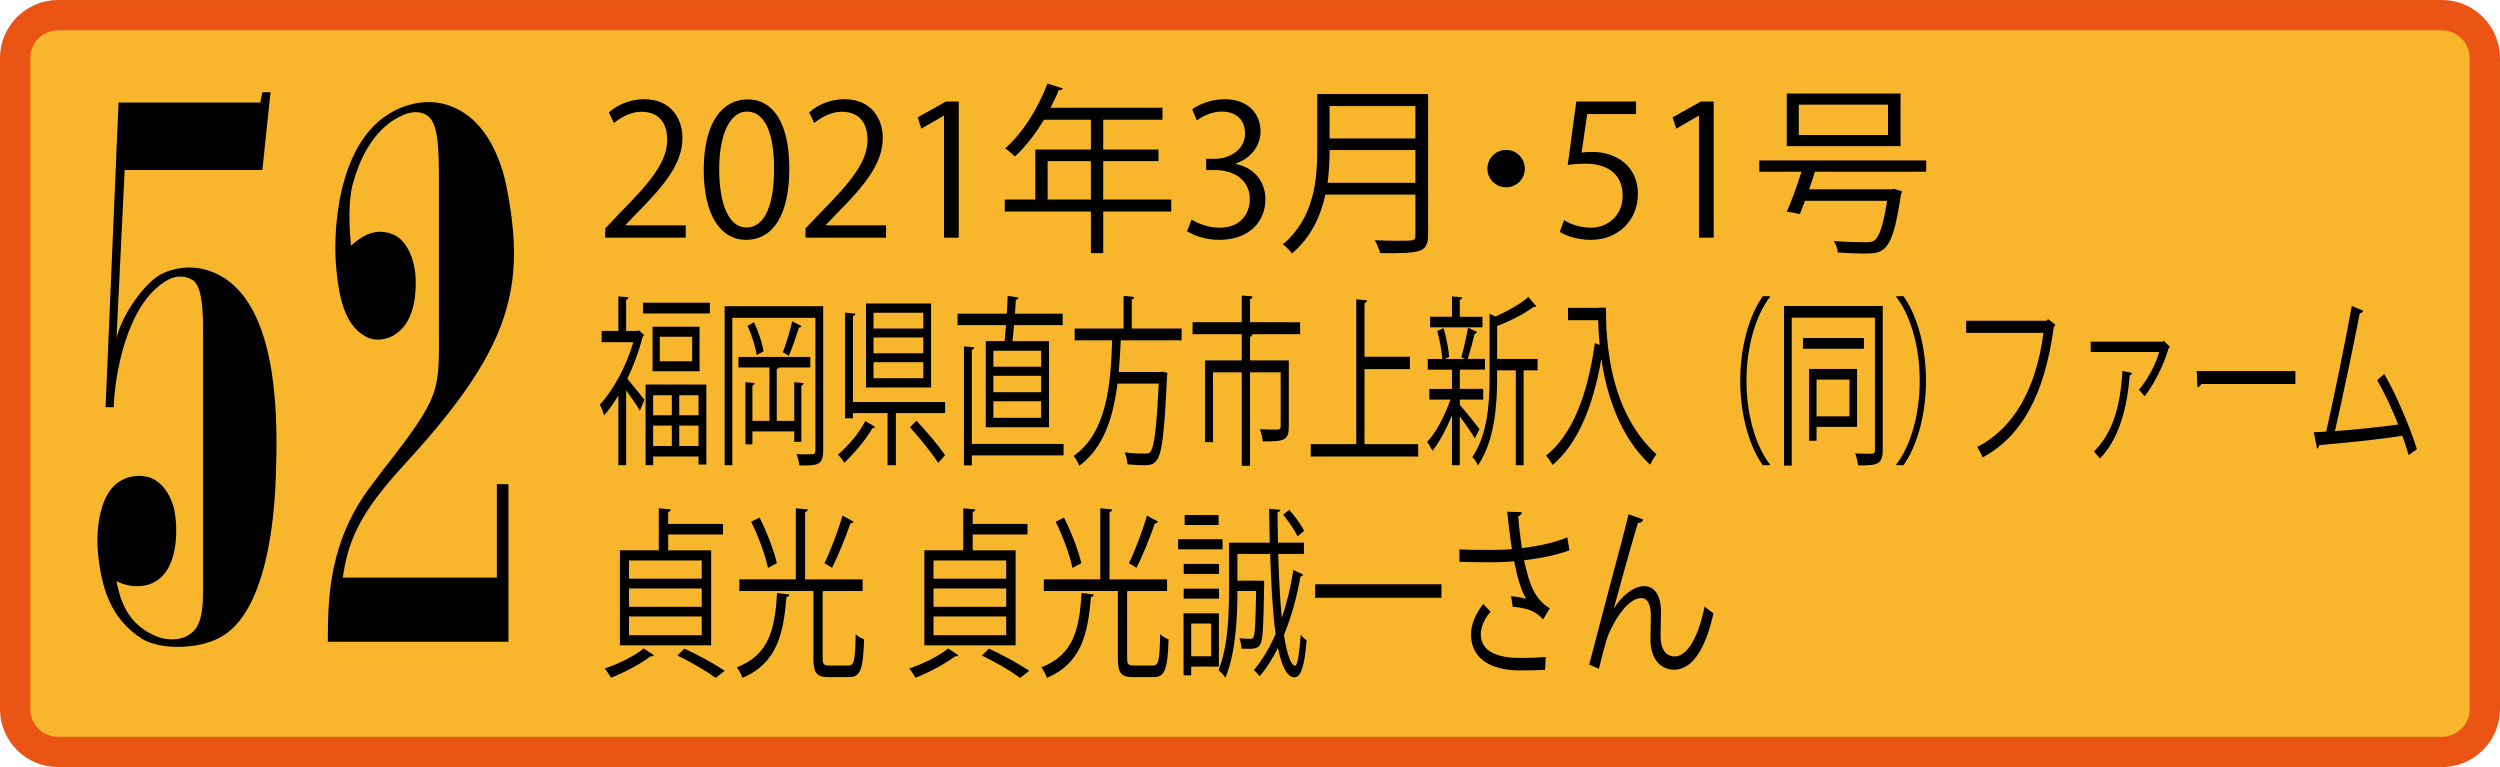 <!-- Generator: Adobe Illustrator 25.2.0, SVG Export Plug-In  -->
<svg version="1.1" xmlns="http://www.w3.org/2000/svg" xmlns:xlink="http://www.w3.org/1999/xlink" x="0px" y="0px"
	 width="132.016px" height="40.506px" viewBox="0 0 132.016 40.506"
	 style="overflow:visible;enable-background:new 0 0 132.016 40.506;" xml:space="preserve">
<style type="text/css">
	.st0{fill:#F8B62D;stroke:#EA5515;stroke-width:1.6;}
</style>
<defs>
</defs>
<path class="st0" d="M131.216,37.438c0,1.253-1.018,2.269-2.27,2.269H81.322H3.069c-1.255,0-2.27-1.016-2.27-2.269V3.069
	C0.8,1.816,1.815,0.8,3.069,0.8h125.877c1.252,0,2.27,1.016,2.27,2.269V37.438z"/>
<g>
	<path d="M14.286,4.873l-0.432,4.104H6.583l-0.432,8.893c0.216-1.08,1.44-2.988,2.483-3.457c1.116-0.467,2.232-0.359,3.24,0.289
		c2.915,1.908,2.771,7.811,2.699,10.295c-0.036,0.863-0.144,7.018-2.844,8.602c-1.188,0.721-3.275,0.721-4.211,0.145
		c-1.728-1.08-2.16-2.807-2.34-4.463c-0.108-1.08,0-2.951,0.972-3.744c0.504-0.396,1.152-0.504,1.764-0.324
		c0.756,0.289,1.152,1.08,1.296,1.729c0.18,0.971,0.18,2.699-0.684,3.527c-0.684,0.648-1.692,0.576-2.376,0.217
		c0.18,0.936,0.54,2.195,1.944,2.842c0.791,0.396,1.583,0.217,1.871,0c0.864-0.504,0.756-1.834,0.756-3.418V18.336
		c0-1.367,0.072-3.203-0.575-3.562c-0.36-0.217-0.864-0.252-1.332,0.035c-2.196,1.26-2.771,5.219-2.808,6.695H5.575L6.26,5.414
		h7.486l0.108-0.541H14.286z"/>
	<path d="M26.238,30.502V25.57h0.612v8.316h-9.539c0-2.377,0.072-5.4,2.376-8.352l0.54-0.721c3.131-3.994,2.951-4.139,2.951-7.594
		V9.842c0-1.836,0-3.275-0.576-3.709c-0.252-0.215-0.756-0.322-1.367-0.035c-1.368,0.611-2.16,2.053-2.556,3.455
		c-0.181,0.504-0.324,1.621-0.145,3.42c0.72-0.648,1.404-0.936,2.268-0.576c0.756,0.361,1.152,1.439,1.152,2.52
		c0,0.936-0.18,2.16-1.08,2.736c-0.359,0.252-1.044,0.432-1.584,0.107c-1.044-0.576-1.367-1.943-1.512-3.383
		c-0.252-2.16,0.072-6.588,2.628-8.279c0.899-0.611,2.231-0.973,3.455-0.469c1.836,0.721,2.664,2.844,2.952,4.572
		c0.899,4.859,0.144,8.027-4.68,13.463l-1.26,1.402c-1.943,2.197-2.52,3.637-2.771,5.436H26.238z"/>
</g>
<g>
	<g>
		<path d="M36.21,12.551h-4.251v-0.488l0.7-0.74c1.708-1.727,2.572-2.773,2.572-3.943c0-0.77-0.336-1.479-1.372-1.479
			c-0.576,0-1.095,0.316-1.44,0.594l-0.269-0.557c0.441-0.393,1.095-0.699,1.862-0.699c1.449,0,2.025,1.055,2.025,2.043
			c0,1.354-0.95,2.506-2.438,4.004l-0.566,0.594v0.02h3.177V12.551z"/>
		<path d="M37.161,8.981c0-2.514,0.979-3.732,2.323-3.732c1.362,0,2.197,1.285,2.197,3.637c0,2.496-0.873,3.781-2.304,3.781
			C38.073,12.666,37.161,11.381,37.161,8.981z M40.876,8.924c0-1.795-0.433-3.033-1.44-3.033c-0.854,0-1.458,1.143-1.458,3.033
			s0.527,3.09,1.43,3.09C40.473,12.014,40.876,10.631,40.876,8.924z"/>
		<path d="M46.788,12.551h-4.251v-0.488l0.7-0.74c1.708-1.727,2.572-2.773,2.572-3.943c0-0.77-0.336-1.479-1.372-1.479
			c-0.576,0-1.095,0.316-1.44,0.594l-0.269-0.557c0.441-0.393,1.095-0.699,1.862-0.699c1.449,0,2.025,1.055,2.025,2.043
			c0,1.354-0.95,2.506-2.438,4.004l-0.566,0.594v0.02h3.177V12.551z"/>
		<path d="M49.851,12.551V6.111h-0.019l-1.181,0.682l-0.192-0.596l1.488-0.834h0.681v7.188H49.851z"/>
		<path d="M61.849,10.535v0.635h-3.59v2.197h-0.652V11.17h-4.549v-0.635h1.612V7.897h2.937V6.322H55.13
			c-0.46,0.758-0.988,1.439-1.535,1.939c-0.115-0.115-0.364-0.326-0.519-0.424c0.893-0.768,1.737-2.092,2.236-3.426l0.816,0.26
			c-0.039,0.086-0.125,0.105-0.221,0.086c-0.125,0.316-0.27,0.623-0.433,0.932h5.912v0.633h-3.129v1.574h2.918V8.51h-2.918v2.025
			H61.849z M55.322,10.535h2.284V8.51h-2.284V10.535z"/>
		<path d="M65.258,8.664c0.845,0.145,1.564,0.826,1.564,1.861c0,1.143-0.825,2.141-2.438,2.141c-0.72,0-1.373-0.23-1.699-0.461
			l0.24-0.613c0.259,0.172,0.835,0.432,1.469,0.432c1.209,0,1.603-0.844,1.603-1.508c0-1.055-0.893-1.535-1.833-1.535h-0.471V8.387
			h0.471c0.69,0,1.583-0.434,1.583-1.336c0-0.623-0.374-1.16-1.238-1.16c-0.527,0-1.026,0.26-1.314,0.471l-0.24-0.586
			c0.346-0.27,1.018-0.537,1.709-0.537c1.314,0,1.9,0.834,1.9,1.699c0,0.738-0.471,1.4-1.306,1.697V8.664z"/>
		<path d="M75.413,4.969v7.447c0,0.5-0.135,0.721-0.489,0.836c-0.355,0.115-0.998,0.125-2.045,0.115
			c-0.048-0.182-0.173-0.49-0.278-0.682c0.461,0.02,0.902,0.029,1.248,0.029c0.835,0,0.893,0,0.893-0.299v-2.139H69.99
			c-0.25,1.123-0.749,2.254-1.766,3.109c-0.097-0.145-0.336-0.385-0.48-0.48c1.651-1.4,1.814-3.389,1.814-4.98V4.969H75.413z
			 M70.211,7.926c0,0.488-0.02,1.094-0.105,1.727h4.636V7.926H70.211z M74.741,5.602h-4.53v1.709h4.53V5.602z"/>
		<path d="M80.52,8.904c0,0.547-0.441,0.988-0.988,0.988s-0.988-0.441-0.988-0.988s0.441-0.988,0.988-0.988
			C80.098,7.916,80.52,8.377,80.52,8.904z"/>
		<path d="M86.396,5.363v0.662h-2.582l-0.297,2.033c0.153-0.018,0.307-0.037,0.557-0.037c1.276,0,2.418,0.758,2.418,2.207
			c0,1.42-1.056,2.438-2.476,2.438c-0.72,0-1.325-0.211-1.651-0.422l0.23-0.623c0.269,0.182,0.797,0.402,1.421,0.402
			c0.902,0,1.68-0.662,1.67-1.699c0-0.988-0.634-1.68-1.978-1.68c-0.384,0-0.682,0.029-0.921,0.068l0.451-3.35H86.396z"/>
		<path d="M89.717,12.551V6.111h-0.019l-1.181,0.682l-0.192-0.596l1.488-0.834h0.681v7.188H89.717z"/>
		<path d="M101.715,9.067h-5.874c-0.086,0.289-0.201,0.605-0.307,0.932h4.338l0.153-0.029l0.413,0.135
			c-0.01,0.049-0.028,0.115-0.058,0.174c-0.259,1.766-0.509,2.523-0.873,2.84c-0.24,0.221-0.461,0.27-1.113,0.27
			c-0.346,0-0.835-0.02-1.344-0.059c-0.01-0.182-0.097-0.441-0.221-0.604c0.7,0.057,1.41,0.066,1.67,0.066
			c0.239,0,0.354-0.01,0.47-0.086c0.278-0.211,0.48-0.816,0.682-2.102h-4.338c-0.096,0.258-0.183,0.498-0.269,0.699
			c-0.365-0.076-0.528-0.105-0.691-0.123c0.25-0.549,0.547-1.383,0.777-2.113h-2.227V8.473h8.811V9.067z M100.362,4.94v2.775h-6.008
			V4.94H100.362z M99.699,7.129V5.526h-4.712v1.604H99.699z"/>
		<path d="M33.741,17.445l0.274,0.25c-0.019,0.039-0.044,0.076-0.081,0.086c-0.193,0.777-0.48,1.535-0.805,2.217
			c0.256,0.299,0.761,0.941,0.904,1.113l-0.243,0.576c-0.144-0.258-0.468-0.719-0.724-1.074v3.953h-0.412v-3.686
			c-0.243,0.404-0.499,0.77-0.755,1.057c-0.044-0.172-0.156-0.451-0.225-0.566c0.674-0.719,1.385-1.986,1.772-3.301h-1.673v-0.596
			h0.88v-1.824l0.53,0.049c-0.006,0.066-0.037,0.115-0.118,0.135v1.641h0.599L33.741,17.445z M33.953,15.986h3.532v0.566h-3.532
			V15.986z M34.091,24.567v-4.26h3.208v4.223h-0.412v-0.422H34.49v0.459H34.091z M34.459,17.254h2.483v2.352h-2.483V17.254z
			 M35.477,20.873H34.49v1.055h0.986V20.873z M34.49,23.551h0.986v-1.076H34.49V23.551z M36.55,19.078v-1.297h-1.71v1.297H36.55z
			 M36.887,21.928v-1.055h-1.018v1.055H36.887z M35.869,23.551h1.018v-1.076h-1.018V23.551z"/>
		<path d="M43.47,16.17v7.592c0,0.805-0.274,0.834-1.261,0.814c-0.019-0.162-0.081-0.432-0.144-0.594
			c0.163,0.01,0.325,0.01,0.456,0.01c0.188,0,0.331,0,0.387-0.01c0.112,0,0.15-0.049,0.15-0.23v-6.969h-4.388v7.783h-0.405V16.17
			H43.47z M42.316,23.33h-0.374v-0.549h-2.21v0.682h-0.368v-3.281l0.487,0.047c-0.007,0.068-0.038,0.115-0.119,0.125v1.871h0.899
			v-2.82h-1.636v-0.557h3.795v0.557h-1.66c-0.013,0.047-0.05,0.066-0.112,0.086v2.734h0.924v-2.043l0.493,0.047
			c-0.007,0.068-0.038,0.115-0.119,0.135V23.33z M39.956,18.752c-0.062-0.434-0.262-1.076-0.48-1.547l0.337-0.191
			c0.231,0.461,0.438,1.094,0.506,1.535L39.956,18.752z M42.316,17.215c-0.019,0.059-0.062,0.086-0.125,0.086
			c-0.137,0.434-0.355,1.076-0.536,1.488c-0.069-0.037-0.244-0.152-0.318-0.191c0.175-0.441,0.387-1.152,0.499-1.631L42.316,17.215z
			"/>
		<path d="M46.203,22.533c-0.025,0.066-0.075,0.086-0.131,0.076c-0.337,0.586-0.968,1.344-1.485,1.824
			c-0.088-0.135-0.237-0.326-0.331-0.432c0.524-0.443,1.13-1.152,1.436-1.768L46.203,22.533z M45.042,21.227h4.868v0.586h-2.603
			v2.754h-0.437v-2.754h-1.829v0.279h-0.418v-5.586l0.543,0.057c-0.006,0.068-0.037,0.115-0.125,0.125V21.227z M49.167,16.026v4.434
			h-3.438v-4.434H49.167z M48.756,17.35v-0.834h-2.628v0.834H48.756z M48.756,18.654V17.82h-2.628v0.834H48.756z M48.756,19.971
			v-0.846h-2.628v0.846H48.756z M49.542,24.444c-0.318-0.5-0.974-1.316-1.492-1.883l0.344-0.346c0.512,0.539,1.173,1.316,1.51,1.824
			L49.542,24.444z"/>
		<path d="M52.057,18.012h0.992c0.024-0.26,0.05-0.547,0.074-0.844h-2.559v-0.605h2.603c0.019-0.336,0.038-0.662,0.044-0.939
			l0.574,0.086c-0.019,0.066-0.062,0.115-0.144,0.135c-0.013,0.221-0.025,0.459-0.044,0.719h2.521v0.605h-2.571
			c-0.025,0.297-0.05,0.584-0.081,0.844h1.929v4.549h-3.339V18.012z M56.163,23.444v0.605H51.32v0.527h-0.419v-6.285l0.543,0.047
			c-0.006,0.068-0.043,0.115-0.124,0.135v4.971H56.163z M54.977,19.365v-0.844h-2.521v0.844H54.977z M54.977,20.709v-0.863h-2.521
			v0.863H54.977z M54.977,22.063V21.19h-2.521v0.873H54.977z"/>
		<path d="M62.397,17.973h-3.214c-0.024,0.539-0.056,1.105-0.106,1.672h2.229l0.094-0.02l0.249,0.066
			c-0.006,0.066-0.012,0.145-0.024,0.201c-0.131,2.889-0.256,3.965-0.506,4.348c-0.168,0.279-0.337,0.326-0.73,0.326
			c-0.225,0-0.536-0.018-0.849-0.047c-0.012-0.182-0.068-0.451-0.149-0.633c0.462,0.066,0.911,0.066,1.067,0.066
			c0.149,0,0.23-0.01,0.3-0.105c0.193-0.27,0.317-1.238,0.43-3.59h-2.178c-0.212,1.709-0.705,3.379-2.016,4.338
			c-0.062-0.162-0.188-0.393-0.3-0.518c1.767-1.229,1.96-3.82,2.035-6.105h-1.979V17.35h2.583v-1.727l0.556,0.057
			c-0.006,0.066-0.044,0.115-0.125,0.135v1.535h2.634V17.973z"/>
		<path d="M68.655,17.014v0.633h-2.614v0.01h0.094c-0.007,0.068-0.044,0.115-0.125,0.135v1.238h2.047v3.465
			c0,0.758-0.2,0.816-1.373,0.816c-0.019-0.193-0.094-0.461-0.149-0.645c0.449,0.02,0.83,0.02,0.948,0.02
			c0.112-0.02,0.144-0.057,0.144-0.191v-2.832H66.01v4.934h-0.438v-4.934h-1.516v3.686h-0.425v-4.318h1.94v-1.383h-2.596v-0.633
			h2.596v-1.41l0.568,0.047c-0.006,0.078-0.044,0.125-0.131,0.145v1.219H68.655z"/>
		<path d="M72.057,23.453h2.833v0.654h-5.673v-0.654h2.402v-7.648l0.568,0.057c-0.006,0.068-0.044,0.115-0.131,0.135v2.842h2.396
			v0.652h-2.396V23.453z"/>
		<path d="M77.086,21.381c0.23,0.25,0.886,1.064,1.042,1.277l-0.249,0.488c-0.144-0.25-0.512-0.777-0.793-1.16v2.58h-0.412v-2.648
			c-0.3,0.758-0.687,1.469-1.036,1.891c-0.068-0.152-0.193-0.365-0.28-0.471c0.442-0.451,0.93-1.352,1.235-2.236h-1.117v-0.564
			h1.198V19.52h-1.279v-0.566h0.768c-0.031-0.414-0.137-1.018-0.269-1.479l0.337-0.145c0.144,0.48,0.263,1.104,0.294,1.518
			l-0.231,0.105h1.049c-0.081-0.049-0.169-0.096-0.175-0.096c0.125-0.424,0.274-1.096,0.35-1.557l0.475,0.23
			c-0.013,0.059-0.057,0.088-0.125,0.098c-0.088,0.373-0.237,0.93-0.362,1.324h0.911v0.566h-1.267
			c-0.019,0.01-0.038,0.018-0.062,0.018v1h1.235v0.564h-1.235V21.381z M78.284,16.727v0.557H75.52v-0.557h1.154v-1.076l0.53,0.049
			c-0.006,0.066-0.037,0.115-0.118,0.135v0.893H78.284z M81.193,18.953v0.604h-0.736v5.01h-0.412v-5.01h-0.986v0.355
			c0,1.439-0.118,3.34-1.017,4.674c-0.05-0.143-0.193-0.363-0.294-0.451c0.817-1.209,0.911-2.869,0.911-4.232v-3.34l0.307,0.154
			c0.648-0.289,1.348-0.682,1.74-1.037l0.419,0.49c-0.02,0.027-0.062,0.047-0.132,0.027c-0.461,0.355-1.229,0.75-1.935,1.018v1.738
			H81.193z"/>
		<path d="M84.381,16.246h0.424c0,1.719,0.144,5.441,2.665,7.746c-0.094,0.115-0.262,0.383-0.337,0.547
			c-1.622-1.518-2.297-3.715-2.571-5.586c-0.449,2.562-1.261,4.482-2.571,5.596c-0.081-0.135-0.243-0.375-0.35-0.49
			c1.38-1.104,2.185-3.148,2.578-5.941l0.256,0.096c-0.05-0.479-0.075-0.92-0.081-1.305h-1.592v-0.652h1.579V16.246z"/>
		<path d="M93.461,15.69c-0.681,0.873-1.235,2.477-1.235,4.414c0,1.988,0.574,3.57,1.235,4.416v0.047h-0.374
			c-0.631-0.873-1.192-2.484-1.192-4.463c0-1.977,0.562-3.588,1.192-4.463h0.374V15.69z"/>
		<path d="M99.42,16.16v7.562c0,0.826-0.274,0.854-1.298,0.854c-0.024-0.172-0.087-0.461-0.156-0.633
			c0.244,0.01,0.469,0.02,0.637,0.02c0.362,0,0.406,0,0.406-0.24v-6.949h-4.394v7.812h-0.406V16.16H99.42z M98.428,17.85v0.566
			h-3.22V17.85H98.428z M98.067,22.543h-2.141v0.729h-0.394v-3.791h2.534V22.543z M97.667,20.047h-1.741v1.939h1.741V20.047z"/>
		<path d="M100.138,24.52c0.68-0.873,1.235-2.477,1.235-4.416c0-1.986-0.574-3.57-1.235-4.414v-0.049h0.374
			c0.637,0.875,1.192,2.486,1.192,4.463c0,1.979-0.556,3.59-1.192,4.463h-0.374V24.52z"/>
		<path d="M108.537,17.149c-0.019,0.047-0.044,0.086-0.081,0.105c-0.493,3.637-1.716,5.797-3.757,6.9
			c-0.068-0.162-0.206-0.422-0.287-0.557c1.935-0.969,3.12-3.109,3.495-6.018h-4.082v-0.643h4.244l0.087-0.086L108.537,17.149z"/>
		<path d="M114.584,18.309c-0.006,0.029-0.037,0.059-0.062,0.068c-0.269,0.939-0.805,1.957-1.273,2.553
			c-0.068-0.096-0.218-0.26-0.306-0.346c0.443-0.498,0.918-1.383,1.073-1.996h-3.613v-0.547h3.801l0.05-0.049L114.584,18.309z
			 M112.581,19.692c-0.013,0.059-0.05,0.115-0.119,0.135c-0.137,1.719-0.556,3.34-1.572,4.387c-0.075-0.098-0.225-0.279-0.325-0.365
			c1.024-1.008,1.398-2.4,1.517-4.262L112.581,19.692z"/>
		<path d="M116,19.596h5.211v0.682h-4.974c-0.037,0.096-0.118,0.162-0.2,0.182L116,19.596z"/>
		<path d="M127.19,24.029c-0.094-0.326-0.206-0.672-0.331-1.018c-1.298,0.211-3.433,0.414-4.387,0.49
			c-0.02,0.096-0.062,0.172-0.119,0.191l-0.168-0.863c0.187-0.01,0.411-0.02,0.655-0.039c0.411-1.842,1.004-4.711,1.348-6.631
			l0.605,0.248c-0.025,0.088-0.088,0.135-0.181,0.135c-0.344,1.766-0.881,4.338-1.312,6.221c1.036-0.068,2.516-0.23,3.339-0.346
			c-0.324-0.826-0.736-1.699-1.11-2.342l0.374-0.326c0.655,1.104,1.404,2.926,1.723,3.973L127.19,24.029z"/>
		<path d="M34.528,34.596c-0.028,0.049-0.086,0.078-0.165,0.059c-0.548,0.412-1.405,0.863-2.097,1.133
			c-0.079-0.135-0.23-0.375-0.331-0.49c0.677-0.221,1.542-0.633,2.053-1.055L34.528,34.596z M37.553,29.059v5.02h-4.818v-5.02h2.053
			v-2.217l0.634,0.057c-0.008,0.068-0.044,0.115-0.137,0.135v0.633h2.895v0.557h-2.895v0.836H37.553z M37.056,30.557v-0.961h-3.839
			v0.961H37.056z M37.056,32.043v-0.969h-3.839v0.969H37.056z M37.056,33.541v-0.988h-3.839v0.988H37.056z M37.79,35.797
			c-0.468-0.346-1.246-0.807-2.017-1.182l0.367-0.363c0.778,0.354,1.621,0.824,2.132,1.17L37.79,35.797z"/>
		<path d="M41.678,31.391c0,0.076-0.058,0.125-0.145,0.135c-0.166,1.939-0.489,3.484-2.326,4.271
			c-0.051-0.164-0.194-0.424-0.295-0.557c1.721-0.672,2.009-2.045,2.124-3.926L41.678,31.391z M43.442,34.76
			c0,0.316,0.059,0.385,0.354,0.385h1.008c0.296,0,0.354-0.24,0.382-1.662c0.108,0.125,0.317,0.23,0.446,0.279
			c-0.057,1.574-0.187,1.996-0.792,1.996h-1.087c-0.627,0-0.8-0.221-0.8-0.998v-3.551h-3.911v-0.615h2.982v-3.752l0.634,0.057
			c-0.008,0.068-0.044,0.115-0.145,0.135v3.561h3.039v0.615h-2.045c-0.021,0.01-0.043,0.01-0.065,0.02V34.76z M40.108,27.33
			c0.382,0.76,0.771,1.758,0.914,2.41l-0.468,0.25c-0.13-0.645-0.504-1.67-0.886-2.438L40.108,27.33z M45.07,27.543
			c-0.021,0.057-0.079,0.096-0.165,0.096c-0.238,0.699-0.642,1.707-0.966,2.342c-0.007,0-0.403-0.24-0.403-0.24
			c0.324-0.662,0.735-1.746,0.951-2.516L45.07,27.543z"/>
		<path d="M50.606,34.596c-0.028,0.049-0.086,0.078-0.165,0.059c-0.548,0.412-1.405,0.863-2.097,1.133
			c-0.079-0.135-0.23-0.375-0.331-0.49c0.677-0.221,1.542-0.633,2.053-1.055L50.606,34.596z M53.631,29.059v5.02h-4.818v-5.02h2.053
			v-2.217l0.634,0.057c-0.008,0.068-0.044,0.115-0.137,0.135v0.633h2.895v0.557h-2.895v0.836H53.631z M53.134,30.557v-0.961h-3.839
			v0.961H53.134z M53.134,32.043v-0.969h-3.839v0.969H53.134z M53.134,33.541v-0.988h-3.839v0.988H53.134z M53.868,35.797
			c-0.468-0.346-1.246-0.807-2.017-1.182l0.367-0.363c0.778,0.354,1.621,0.824,2.132,1.17L53.868,35.797z"/>
		<path d="M57.756,31.391c0,0.076-0.058,0.125-0.145,0.135c-0.166,1.939-0.489,3.484-2.326,4.271
			c-0.051-0.164-0.194-0.424-0.295-0.557c1.721-0.672,2.009-2.045,2.124-3.926L57.756,31.391z M59.52,34.76
			c0,0.316,0.059,0.385,0.354,0.385h1.008c0.296,0,0.354-0.24,0.382-1.662c0.108,0.125,0.317,0.23,0.446,0.279
			c-0.057,1.574-0.187,1.996-0.792,1.996H59.83c-0.627,0-0.8-0.221-0.8-0.998v-3.551h-3.911v-0.615h2.982v-3.752l0.634,0.057
			c-0.008,0.068-0.044,0.115-0.145,0.135v3.561h3.039v0.615h-2.045c-0.021,0.01-0.043,0.01-0.065,0.02V34.76z M56.186,27.33
			c0.382,0.76,0.771,1.758,0.914,2.41l-0.468,0.25c-0.13-0.645-0.504-1.67-0.886-2.438L56.186,27.33z M61.148,27.543
			c-0.021,0.057-0.079,0.096-0.165,0.096c-0.238,0.699-0.642,1.707-0.966,2.342c-0.007,0-0.403-0.24-0.403-0.24
			c0.324-0.662,0.735-1.746,0.951-2.516L61.148,27.543z"/>
		<path d="M64.56,28.473v0.537h-2.348v-0.537H64.56z M64.365,35.201h-1.462v0.461H62.5v-3.273h1.865V35.201z M64.372,29.779v0.527
			h-1.865v-0.527H64.372z M62.507,31.611v-0.527h1.865v0.527H62.507z M64.351,27.197v0.527h-1.793v-0.527H64.351z M63.955,32.926
			h-1.052v1.729h1.052V32.926z M67.498,29.25c0.036,1.229,0.094,2.4,0.188,3.369c0.267-0.758,0.468-1.611,0.612-2.523l0.519,0.248
			c-0.021,0.059-0.065,0.088-0.145,0.098c-0.194,1.123-0.489,2.168-0.871,3.08c0.137,0.932,0.359,1.631,0.598,1.631
			c0.115,0,0.223-0.709,0.288-1.641c0.086,0.115,0.224,0.25,0.31,0.307c-0.101,1.334-0.303,1.949-0.634,1.949
			c-0.41,0-0.691-0.633-0.879-1.555c-0.288,0.576-0.612,1.084-0.965,1.496c-0.072-0.096-0.209-0.248-0.31-0.326
			c0.432-0.498,0.821-1.15,1.152-1.91c-0.158-1.15-0.238-2.639-0.288-4.223h-1.729v1.412h1.188l0.223,0.01v0.211
			c-0.035,2.158-0.064,2.889-0.194,3.129c-0.107,0.172-0.201,0.248-0.641,0.248c-0.108,0-0.237-0.008-0.36-0.008
			c-0.007-0.174-0.043-0.395-0.115-0.549c0.26,0.029,0.504,0.029,0.605,0.029c0.064,0,0.115-0.02,0.144-0.096
			c0.079-0.145,0.108-0.738,0.137-2.428h-0.986c0,1.18-0.058,3.205-0.634,4.578c-0.072-0.115-0.26-0.326-0.367-0.395
			c0.504-1.229,0.555-2.918,0.555-4.154v-2.582h2.153c-0.015-0.586-0.021-1.191-0.036-1.785l0.591,0.047
			c0,0.068-0.051,0.115-0.145,0.135l0.021,1.604h1.376v0.594H67.498z M68.081,26.928c0.288,0.316,0.627,0.777,0.785,1.104
			l-0.346,0.289c-0.151-0.318-0.482-0.807-0.763-1.143L68.081,26.928z"/>
		<path d="M69.448,30.854h6.669v0.711h-6.669V30.854z"/>
		<path d="M82.878,29.059c-0.655,0.25-1.534,0.422-2.398,0.527c0.281,1.307,0.583,2.084,1.361,2.535l-0.353,0.584
			c-0.332-0.336-0.67-0.594-1.606-0.662l-0.087-0.566c0.354,0.039,0.62,0.096,0.8,0.145c-0.252-0.402-0.446-1.018-0.641-1.986
			c-0.324,0.039-0.764,0.057-1.196,0.057c-0.468,0-1.231-0.01-1.692-0.027V29.01c0.433,0.029,1.045,0.029,1.7,0.029
			c0.367,0,0.785-0.01,1.073-0.047c-0.087-0.52-0.166-1.229-0.252-1.969l0.771,0.02c-0.008,0.115-0.072,0.182-0.188,0.221
			c0.043,0.547,0.115,1.152,0.194,1.68c0.828-0.096,1.765-0.297,2.398-0.566L82.878,29.059z M81.589,35.373
			c-0.346,0.02-0.713,0.029-1.34,0.029c-1.505,0-2.571-0.613-2.571-1.9c0-0.547,0.252-1.104,0.648-1.611l0.389,0.412
			c-0.324,0.346-0.519,0.816-0.519,1.18c0,0.951,0.922,1.258,2.067,1.258c0.627,0,0.994-0.02,1.361-0.047L81.589,35.373z"/>
		<path d="M83.92,35.096c0.533-2.035,1.419-5.432,1.7-6.449c0.137-0.52,0.324-1.248,0.374-1.488l0.778,0.27
			c-0.036,0.133-0.137,0.182-0.281,0.182c-0.396,1.314-1.008,3.561-1.274,4.521h0.007c0.425-0.691,1.073-1.182,1.577-1.182
			c0.627,0,0.93,0.566,0.908,1.459l-0.021,1.143c-0.008,0.719,0.28,1.113,0.748,1.113c0.648,0,1.246-0.988,1.578-2.641
			c0.144,0.135,0.316,0.26,0.468,0.355c-0.396,1.834-1.109,2.986-2.067,2.986c-0.763,0-1.26-0.615-1.26-1.594
			c0-0.184,0.021-1.066,0.021-1.268c0-0.604-0.188-0.922-0.504-0.922c-0.828,0-1.664,1.604-1.844,2.227
			c-0.102,0.336-0.26,0.951-0.396,1.508L83.92,35.096z"/>
	</g>
</g>
</svg>